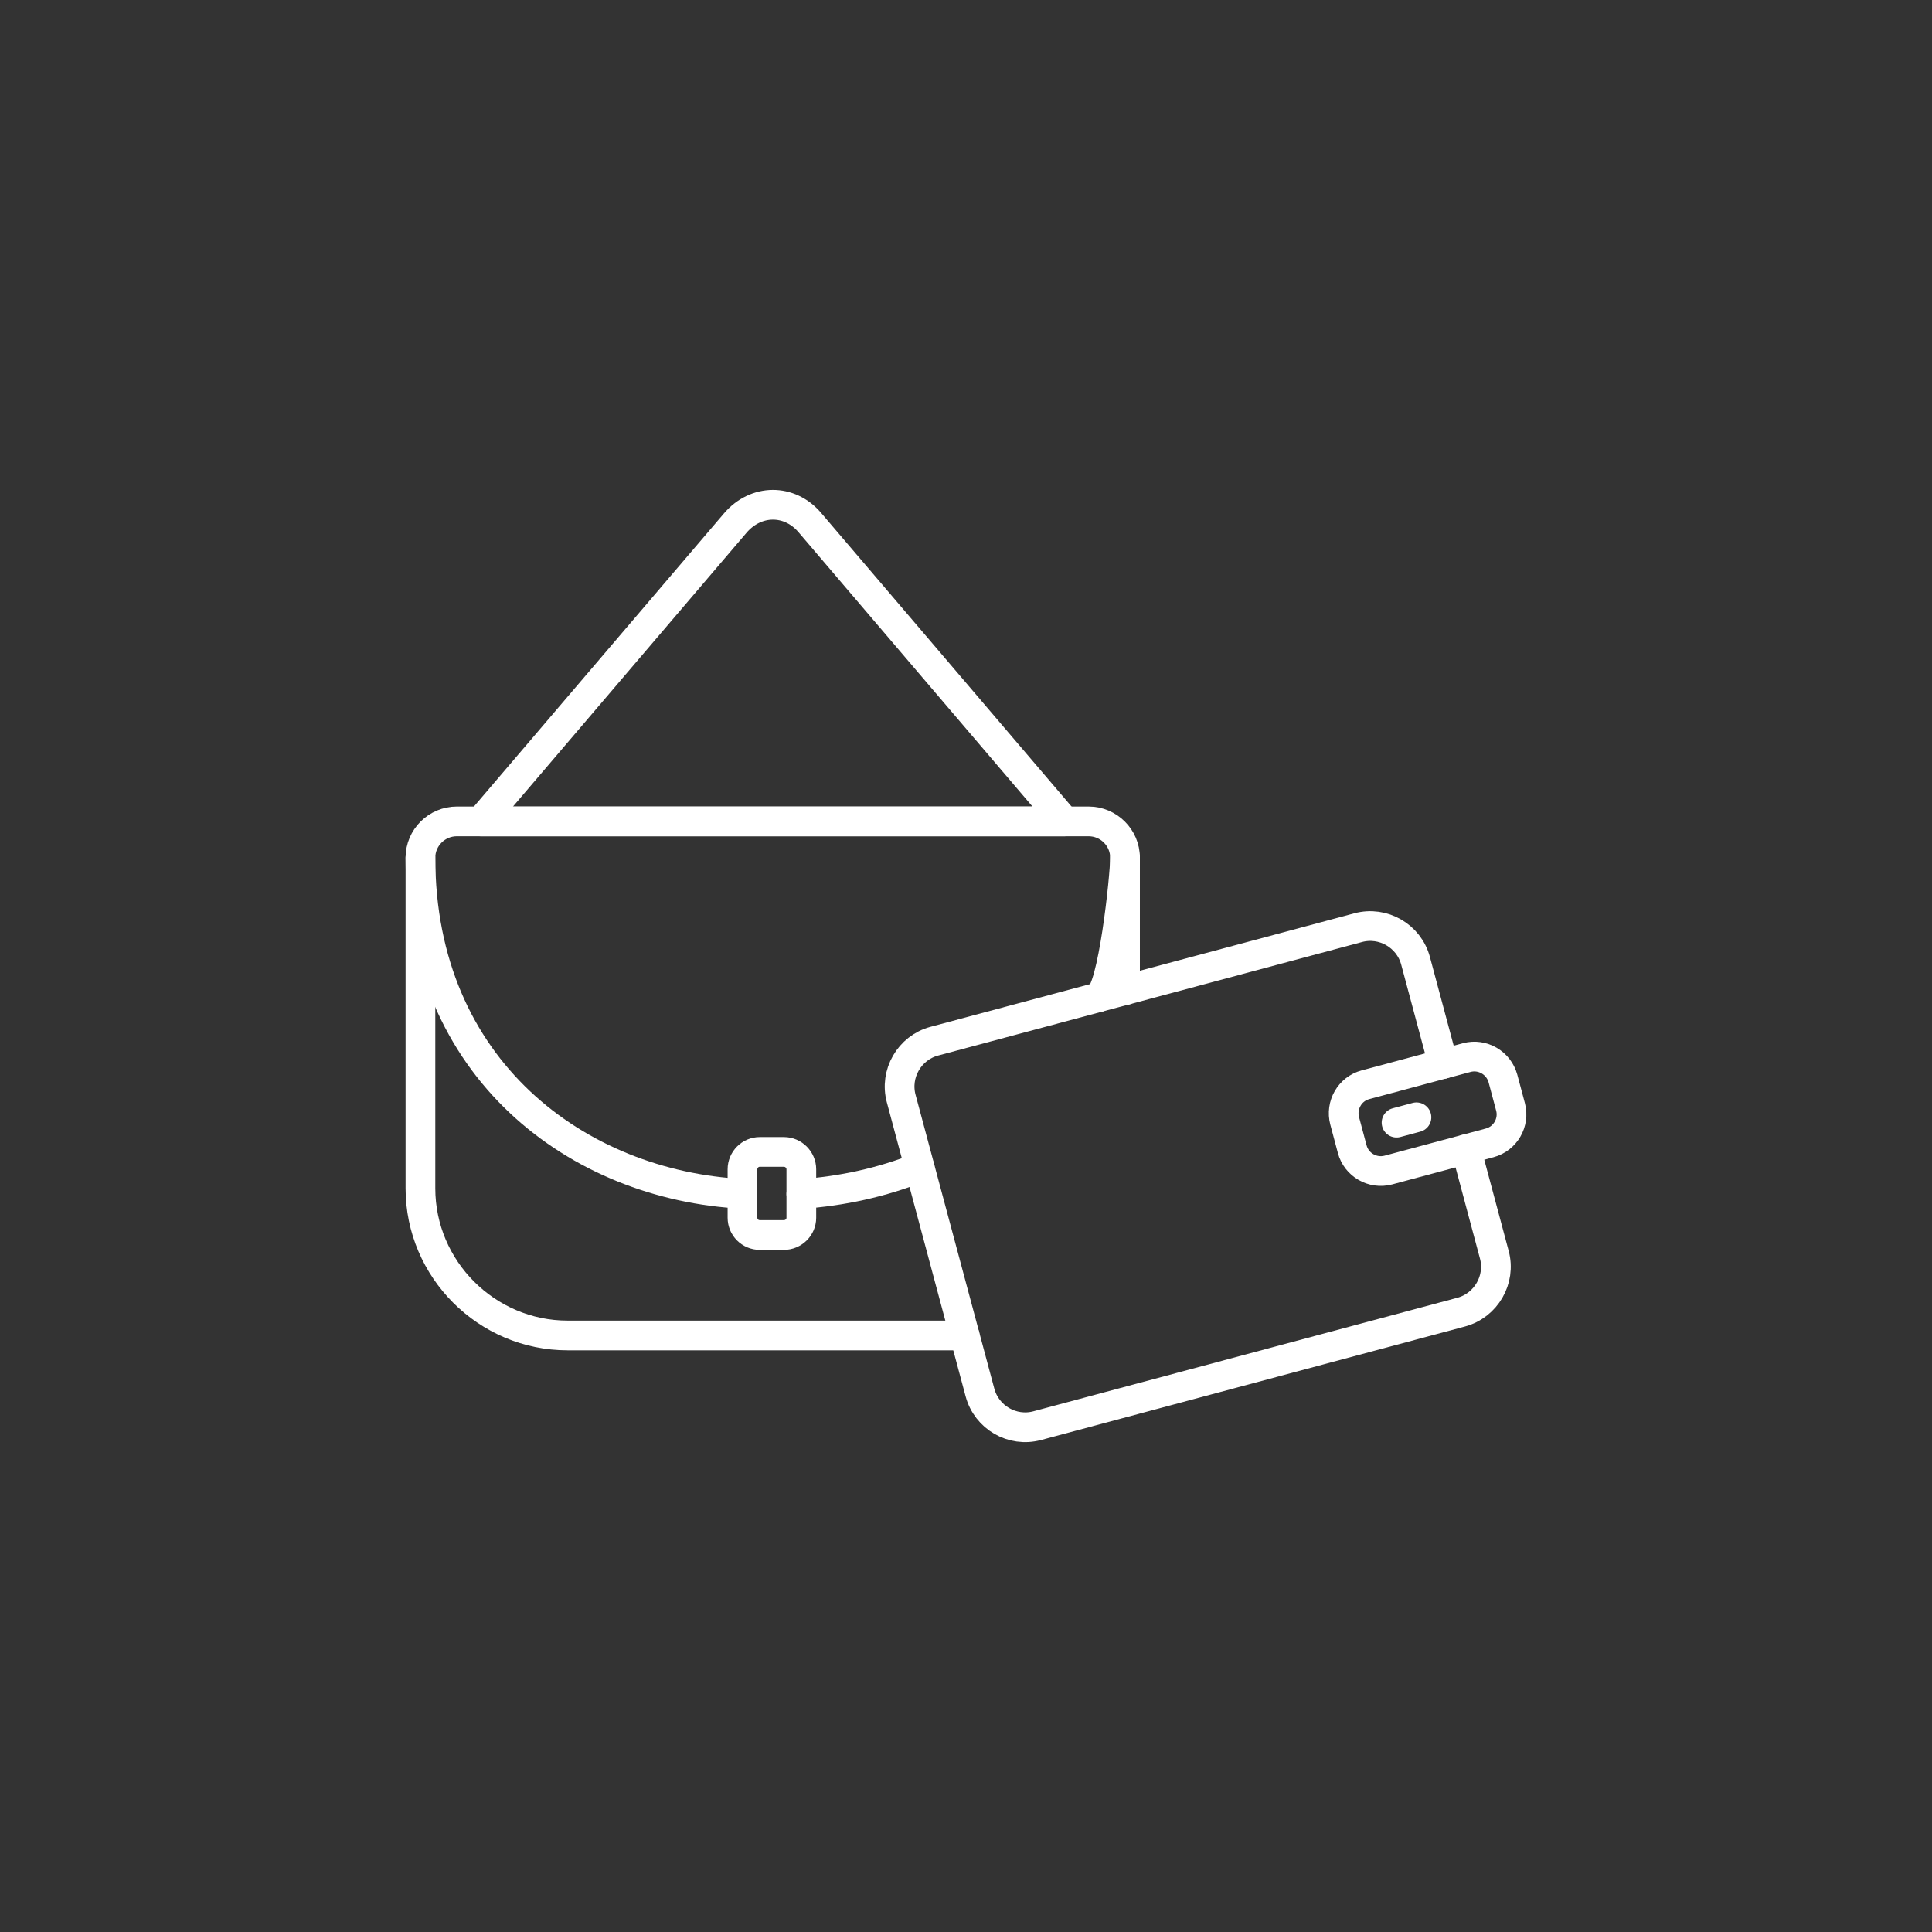 <?xml version="1.0" encoding="UTF-8"?>
<!DOCTYPE svg PUBLIC "-//W3C//DTD SVG 1.1//EN" "http://www.w3.org/Graphics/SVG/1.1/DTD/svg11.dtd">
<!-- Creator: CorelDRAW X8 -->
<svg xmlns="http://www.w3.org/2000/svg" xml:space="preserve" width="130px" height="130px" version="1.1" style="shape-rendering:geometricPrecision; text-rendering:geometricPrecision; image-rendering:optimizeQuality; fill-rule:evenodd; clip-rule:evenodd"
viewBox="0 0 13000 13000"
 xmlns:xlink="http://www.w3.org/1999/xlink">
 <rect x="0" y="0" width="13000" height="13000" fill="#333333" stroke="none"/>
 <defs>
  <style type="text/css">
   <![CDATA[
    .str0 {stroke:white;stroke-width:199.962;stroke-linecap:round;stroke-linejoin:round}
    .fil0 {fill:none}
   ]]>
  </style>
 </defs>
 <g id="Layer_x0020_1">
  <path class="fil0 str0" d="M5112 7751l163 0c64,0 117,53 117,117l0 326c0,64 -53,116 -117,116l-163 0c-64,0 -116,-52 -116,-116l0 -326c0,-64 52,-117 116,-117z"/>
  <path class="fil0 str0" d="M3235 5527l1712 -2007c139,-163 365,-165 502,-4l1715 2011z"/>
  <path class="fil0 str0" d="M6491 8986l-2672 0c-544,0 -990,-446 -990,-990l0 -2225 0 2225"/>
  <line class="fil0 str0" x1="7570" y1="5771" x2="7570" y2= "6663" />
  <path class="fil0 str0" d="M6188 7855c-252,101 -523,160 -796,179 273,-19 544,-78 796,-179z"/>
  <path class="fil0 str0" d="M4996 8033c-1104,-56 -2167,-836 -2167,-2262 0,-134 110,-244 245,-244l4251 0c135,0 245,110 245,244 0,130 -82,905 -181,940"/>
  <path class="fil0 str0" d="M9865 7733l190 710c45,167 -56,341 -223,386l-2853 764c-167,45 -340,-55 -385,-223l-530 -1978c-45,-167 55,-341 222,-386l2853 -764c167,-45 341,55 386,223l186 694"/>
  <line class="fil0 str0" x1="9397" y1="7554" x2="9531" y2= "7518" />
  <path class="fil0 str0" d="M9188 7299l682 -183c105,-28 214,35 243,141l51 191c28,105 -35,214 -140,242l-682 183c-106,28 -215,-35 -243,-140l-51 -191c-28,-105 34,-215 140,-243z"/>
 </g>
</svg>
